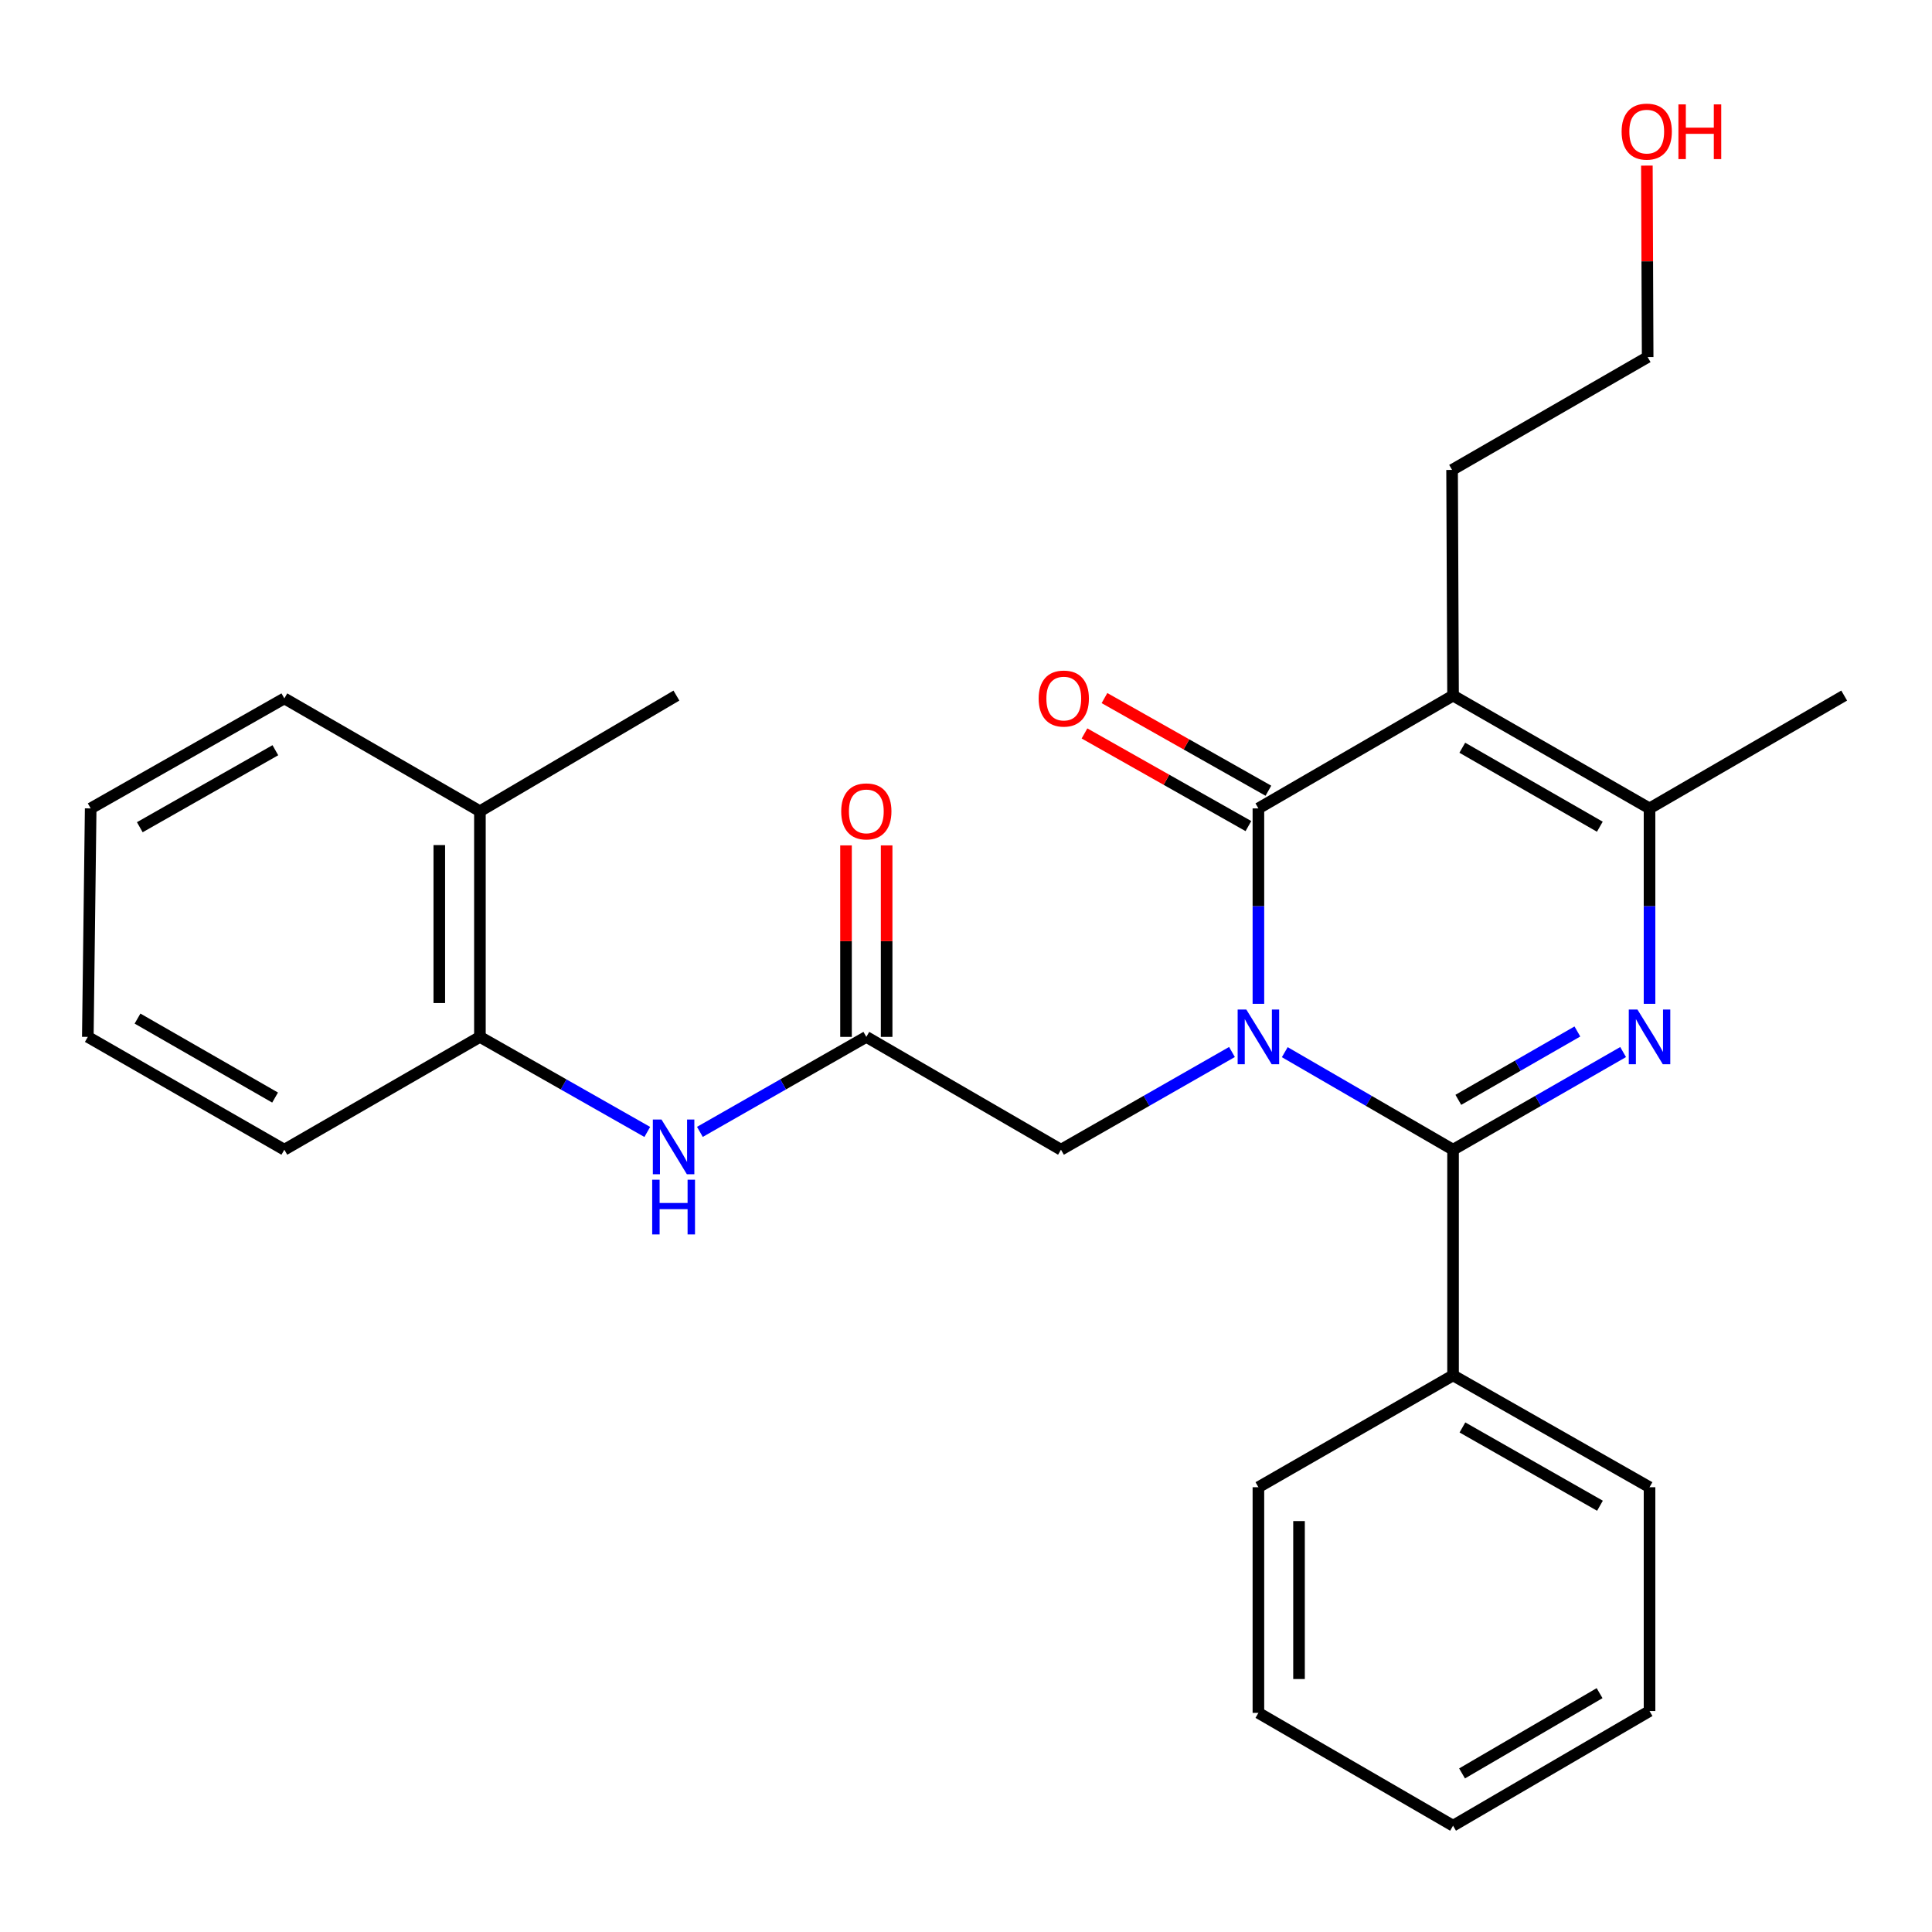 <?xml version='1.0' encoding='iso-8859-1'?>
<svg version='1.1' baseProfile='full'
              xmlns='http://www.w3.org/2000/svg'
                      xmlns:rdkit='http://www.rdkit.org/xml'
                      xmlns:xlink='http://www.w3.org/1999/xlink'
                  xml:space='preserve'
width='1000px' height='1000px' viewBox='0 0 1000 1000'>
<!-- END OF HEADER -->
<rect style='opacity:1.0;fill:#FFFFFF;stroke:none' width='1000' height='1000' x='0' y='0'> </rect>
<path class='bond-0' d='M 664.999,544.603 L 708.549,569.846' style='fill:none;fill-rule:evenodd;stroke:#0000FF;stroke-width:6px;stroke-linecap:butt;stroke-linejoin:miter;stroke-opacity:1' />
<path class='bond-0' d='M 708.549,569.846 L 752.098,595.089' style='fill:none;fill-rule:evenodd;stroke:#000000;stroke-width:6px;stroke-linecap:butt;stroke-linejoin:miter;stroke-opacity:1' />
<path class='bond-1' d='M 651.348,519.573 L 651.348,469.002' style='fill:none;fill-rule:evenodd;stroke:#0000FF;stroke-width:6px;stroke-linecap:butt;stroke-linejoin:miter;stroke-opacity:1' />
<path class='bond-1' d='M 651.348,469.002 L 651.348,418.431' style='fill:none;fill-rule:evenodd;stroke:#000000;stroke-width:6px;stroke-linecap:butt;stroke-linejoin:miter;stroke-opacity:1' />
<path class='bond-5' d='M 637.665,544.509 L 593.413,569.799' style='fill:none;fill-rule:evenodd;stroke:#0000FF;stroke-width:6px;stroke-linecap:butt;stroke-linejoin:miter;stroke-opacity:1' />
<path class='bond-5' d='M 593.413,569.799 L 549.161,595.089' style='fill:none;fill-rule:evenodd;stroke:#000000;stroke-width:6px;stroke-linecap:butt;stroke-linejoin:miter;stroke-opacity:1' />
<path class='bond-2' d='M 752.098,595.089 L 796.111,569.815' style='fill:none;fill-rule:evenodd;stroke:#000000;stroke-width:6px;stroke-linecap:butt;stroke-linejoin:miter;stroke-opacity:1' />
<path class='bond-2' d='M 796.111,569.815 L 840.123,544.541' style='fill:none;fill-rule:evenodd;stroke:#0000FF;stroke-width:6px;stroke-linecap:butt;stroke-linejoin:miter;stroke-opacity:1' />
<path class='bond-2' d='M 754.833,569.275 L 785.641,551.584' style='fill:none;fill-rule:evenodd;stroke:#000000;stroke-width:6px;stroke-linecap:butt;stroke-linejoin:miter;stroke-opacity:1' />
<path class='bond-2' d='M 785.641,551.584 L 816.45,533.892' style='fill:none;fill-rule:evenodd;stroke:#0000FF;stroke-width:6px;stroke-linecap:butt;stroke-linejoin:miter;stroke-opacity:1' />
<path class='bond-10' d='M 752.098,595.089 L 752.098,711.888' style='fill:none;fill-rule:evenodd;stroke:#000000;stroke-width:6px;stroke-linecap:butt;stroke-linejoin:miter;stroke-opacity:1' />
<path class='bond-3' d='M 651.348,418.431 L 752.098,360.032' style='fill:none;fill-rule:evenodd;stroke:#000000;stroke-width:6px;stroke-linecap:butt;stroke-linejoin:miter;stroke-opacity:1' />
<path class='bond-9' d='M 656.52,409.28 L 614.097,385.302' style='fill:none;fill-rule:evenodd;stroke:#000000;stroke-width:6px;stroke-linecap:butt;stroke-linejoin:miter;stroke-opacity:1' />
<path class='bond-9' d='M 614.097,385.302 L 571.674,361.324' style='fill:none;fill-rule:evenodd;stroke:#FF0000;stroke-width:6px;stroke-linecap:butt;stroke-linejoin:miter;stroke-opacity:1' />
<path class='bond-9' d='M 646.175,427.582 L 603.752,403.604' style='fill:none;fill-rule:evenodd;stroke:#000000;stroke-width:6px;stroke-linecap:butt;stroke-linejoin:miter;stroke-opacity:1' />
<path class='bond-9' d='M 603.752,403.604 L 561.329,379.626' style='fill:none;fill-rule:evenodd;stroke:#FF0000;stroke-width:6px;stroke-linecap:butt;stroke-linejoin:miter;stroke-opacity:1' />
<path class='bond-27' d='M 853.795,519.573 L 853.795,469.002' style='fill:none;fill-rule:evenodd;stroke:#0000FF;stroke-width:6px;stroke-linecap:butt;stroke-linejoin:miter;stroke-opacity:1' />
<path class='bond-27' d='M 853.795,469.002 L 853.795,418.431' style='fill:none;fill-rule:evenodd;stroke:#000000;stroke-width:6px;stroke-linecap:butt;stroke-linejoin:miter;stroke-opacity:1' />
<path class='bond-4' d='M 752.098,360.032 L 853.795,418.431' style='fill:none;fill-rule:evenodd;stroke:#000000;stroke-width:6px;stroke-linecap:butt;stroke-linejoin:miter;stroke-opacity:1' />
<path class='bond-4' d='M 756.883,387.023 L 828.071,427.903' style='fill:none;fill-rule:evenodd;stroke:#000000;stroke-width:6px;stroke-linecap:butt;stroke-linejoin:miter;stroke-opacity:1' />
<path class='bond-13' d='M 752.098,360.032 L 751.596,243.233' style='fill:none;fill-rule:evenodd;stroke:#000000;stroke-width:6px;stroke-linecap:butt;stroke-linejoin:miter;stroke-opacity:1' />
<path class='bond-14' d='M 853.795,418.431 L 954.545,360.032' style='fill:none;fill-rule:evenodd;stroke:#000000;stroke-width:6px;stroke-linecap:butt;stroke-linejoin:miter;stroke-opacity:1' />
<path class='bond-6' d='M 549.161,595.089 L 448.41,536.69' style='fill:none;fill-rule:evenodd;stroke:#000000;stroke-width:6px;stroke-linecap:butt;stroke-linejoin:miter;stroke-opacity:1' />
<path class='bond-7' d='M 448.41,536.69 L 405.337,561.275' style='fill:none;fill-rule:evenodd;stroke:#000000;stroke-width:6px;stroke-linecap:butt;stroke-linejoin:miter;stroke-opacity:1' />
<path class='bond-7' d='M 405.337,561.275 L 362.264,585.86' style='fill:none;fill-rule:evenodd;stroke:#0000FF;stroke-width:6px;stroke-linecap:butt;stroke-linejoin:miter;stroke-opacity:1' />
<path class='bond-11' d='M 458.922,536.69 L 458.922,487.131' style='fill:none;fill-rule:evenodd;stroke:#000000;stroke-width:6px;stroke-linecap:butt;stroke-linejoin:miter;stroke-opacity:1' />
<path class='bond-11' d='M 458.922,487.131 L 458.922,437.571' style='fill:none;fill-rule:evenodd;stroke:#FF0000;stroke-width:6px;stroke-linecap:butt;stroke-linejoin:miter;stroke-opacity:1' />
<path class='bond-11' d='M 437.898,536.69 L 437.898,487.131' style='fill:none;fill-rule:evenodd;stroke:#000000;stroke-width:6px;stroke-linecap:butt;stroke-linejoin:miter;stroke-opacity:1' />
<path class='bond-11' d='M 437.898,487.131 L 437.898,437.571' style='fill:none;fill-rule:evenodd;stroke:#FF0000;stroke-width:6px;stroke-linecap:butt;stroke-linejoin:miter;stroke-opacity:1' />
<path class='bond-8' d='M 335.03,585.892 L 291.717,561.291' style='fill:none;fill-rule:evenodd;stroke:#0000FF;stroke-width:6px;stroke-linecap:butt;stroke-linejoin:miter;stroke-opacity:1' />
<path class='bond-8' d='M 291.717,561.291 L 248.404,536.69' style='fill:none;fill-rule:evenodd;stroke:#000000;stroke-width:6px;stroke-linecap:butt;stroke-linejoin:miter;stroke-opacity:1' />
<path class='bond-12' d='M 248.404,536.69 L 248.404,419.891' style='fill:none;fill-rule:evenodd;stroke:#000000;stroke-width:6px;stroke-linecap:butt;stroke-linejoin:miter;stroke-opacity:1' />
<path class='bond-12' d='M 227.38,519.17 L 227.38,437.411' style='fill:none;fill-rule:evenodd;stroke:#000000;stroke-width:6px;stroke-linecap:butt;stroke-linejoin:miter;stroke-opacity:1' />
<path class='bond-16' d='M 248.404,536.69 L 147.175,595.089' style='fill:none;fill-rule:evenodd;stroke:#000000;stroke-width:6px;stroke-linecap:butt;stroke-linejoin:miter;stroke-opacity:1' />
<path class='bond-17' d='M 752.098,711.888 L 853.795,769.785' style='fill:none;fill-rule:evenodd;stroke:#000000;stroke-width:6px;stroke-linecap:butt;stroke-linejoin:miter;stroke-opacity:1' />
<path class='bond-17' d='M 756.951,738.843 L 828.139,779.371' style='fill:none;fill-rule:evenodd;stroke:#000000;stroke-width:6px;stroke-linecap:butt;stroke-linejoin:miter;stroke-opacity:1' />
<path class='bond-18' d='M 752.098,711.888 L 651.348,769.785' style='fill:none;fill-rule:evenodd;stroke:#000000;stroke-width:6px;stroke-linecap:butt;stroke-linejoin:miter;stroke-opacity:1' />
<path class='bond-19' d='M 248.404,419.891 L 350.112,360.032' style='fill:none;fill-rule:evenodd;stroke:#000000;stroke-width:6px;stroke-linecap:butt;stroke-linejoin:miter;stroke-opacity:1' />
<path class='bond-20' d='M 248.404,419.891 L 147.175,361.492' style='fill:none;fill-rule:evenodd;stroke:#000000;stroke-width:6px;stroke-linecap:butt;stroke-linejoin:miter;stroke-opacity:1' />
<path class='bond-21' d='M 751.596,243.233 L 852.825,184.834' style='fill:none;fill-rule:evenodd;stroke:#000000;stroke-width:6px;stroke-linecap:butt;stroke-linejoin:miter;stroke-opacity:1' />
<path class='bond-15' d='M 852.419,85.715 L 852.622,135.274' style='fill:none;fill-rule:evenodd;stroke:#FF0000;stroke-width:6px;stroke-linecap:butt;stroke-linejoin:miter;stroke-opacity:1' />
<path class='bond-15' d='M 852.622,135.274 L 852.825,184.834' style='fill:none;fill-rule:evenodd;stroke:#000000;stroke-width:6px;stroke-linecap:butt;stroke-linejoin:miter;stroke-opacity:1' />
<path class='bond-22' d='M 147.175,595.089 L 45.455,536.69' style='fill:none;fill-rule:evenodd;stroke:#000000;stroke-width:6px;stroke-linecap:butt;stroke-linejoin:miter;stroke-opacity:1' />
<path class='bond-22' d='M 142.384,568.097 L 71.18,527.217' style='fill:none;fill-rule:evenodd;stroke:#000000;stroke-width:6px;stroke-linecap:butt;stroke-linejoin:miter;stroke-opacity:1' />
<path class='bond-24' d='M 853.795,769.785 L 853.795,885.626' style='fill:none;fill-rule:evenodd;stroke:#000000;stroke-width:6px;stroke-linecap:butt;stroke-linejoin:miter;stroke-opacity:1' />
<path class='bond-23' d='M 651.348,769.785 L 651.348,886.584' style='fill:none;fill-rule:evenodd;stroke:#000000;stroke-width:6px;stroke-linecap:butt;stroke-linejoin:miter;stroke-opacity:1' />
<path class='bond-23' d='M 672.372,787.305 L 672.372,869.064' style='fill:none;fill-rule:evenodd;stroke:#000000;stroke-width:6px;stroke-linecap:butt;stroke-linejoin:miter;stroke-opacity:1' />
<path class='bond-29' d='M 147.175,361.492 L 46.938,418.431' style='fill:none;fill-rule:evenodd;stroke:#000000;stroke-width:6px;stroke-linecap:butt;stroke-linejoin:miter;stroke-opacity:1' />
<path class='bond-29' d='M 142.523,388.313 L 72.358,428.171' style='fill:none;fill-rule:evenodd;stroke:#000000;stroke-width:6px;stroke-linecap:butt;stroke-linejoin:miter;stroke-opacity:1' />
<path class='bond-25' d='M 45.455,536.69 L 46.938,418.431' style='fill:none;fill-rule:evenodd;stroke:#000000;stroke-width:6px;stroke-linecap:butt;stroke-linejoin:miter;stroke-opacity:1' />
<path class='bond-26' d='M 651.348,886.584 L 752.098,944.983' style='fill:none;fill-rule:evenodd;stroke:#000000;stroke-width:6px;stroke-linecap:butt;stroke-linejoin:miter;stroke-opacity:1' />
<path class='bond-28' d='M 853.795,885.626 L 752.098,944.983' style='fill:none;fill-rule:evenodd;stroke:#000000;stroke-width:6px;stroke-linecap:butt;stroke-linejoin:miter;stroke-opacity:1' />
<path class='bond-28' d='M 827.943,876.372 L 756.755,917.922' style='fill:none;fill-rule:evenodd;stroke:#000000;stroke-width:6px;stroke-linecap:butt;stroke-linejoin:miter;stroke-opacity:1' />
<path  class='atom-0' d='M 645.088 522.53
L 654.368 537.53
Q 655.288 539.01, 656.768 541.69
Q 658.248 544.37, 658.328 544.53
L 658.328 522.53
L 662.088 522.53
L 662.088 550.85
L 658.208 550.85
L 648.248 534.45
Q 647.088 532.53, 645.848 530.33
Q 644.648 528.13, 644.288 527.45
L 644.288 550.85
L 640.608 550.85
L 640.608 522.53
L 645.088 522.53
' fill='#0000FF'/>
<path  class='atom-3' d='M 847.535 522.53
L 856.815 537.53
Q 857.735 539.01, 859.215 541.69
Q 860.695 544.37, 860.775 544.53
L 860.775 522.53
L 864.535 522.53
L 864.535 550.85
L 860.655 550.85
L 850.695 534.45
Q 849.535 532.53, 848.295 530.33
Q 847.095 528.13, 846.735 527.45
L 846.735 550.85
L 843.055 550.85
L 843.055 522.53
L 847.535 522.53
' fill='#0000FF'/>
<path  class='atom-8' d='M 342.392 579.469
L 351.672 594.469
Q 352.592 595.949, 354.072 598.629
Q 355.552 601.309, 355.632 601.469
L 355.632 579.469
L 359.392 579.469
L 359.392 607.789
L 355.512 607.789
L 345.552 591.389
Q 344.392 589.469, 343.152 587.269
Q 341.952 585.069, 341.592 584.389
L 341.592 607.789
L 337.912 607.789
L 337.912 579.469
L 342.392 579.469
' fill='#0000FF'/>
<path  class='atom-8' d='M 337.572 610.621
L 341.412 610.621
L 341.412 622.661
L 355.892 622.661
L 355.892 610.621
L 359.732 610.621
L 359.732 638.941
L 355.892 638.941
L 355.892 625.861
L 341.412 625.861
L 341.412 638.941
L 337.572 638.941
L 337.572 610.621
' fill='#0000FF'/>
<path  class='atom-10' d='M 537.609 361.572
Q 537.609 354.772, 540.969 350.972
Q 544.329 347.172, 550.609 347.172
Q 556.889 347.172, 560.249 350.972
Q 563.609 354.772, 563.609 361.572
Q 563.609 368.452, 560.209 372.372
Q 556.809 376.252, 550.609 376.252
Q 544.369 376.252, 540.969 372.372
Q 537.609 368.492, 537.609 361.572
M 550.609 373.052
Q 554.929 373.052, 557.249 370.172
Q 559.609 367.252, 559.609 361.572
Q 559.609 356.012, 557.249 353.212
Q 554.929 350.372, 550.609 350.372
Q 546.289 350.372, 543.929 353.172
Q 541.609 355.972, 541.609 361.572
Q 541.609 367.292, 543.929 370.172
Q 546.289 373.052, 550.609 373.052
' fill='#FF0000'/>
<path  class='atom-12' d='M 435.41 419.971
Q 435.41 413.171, 438.77 409.371
Q 442.13 405.571, 448.41 405.571
Q 454.69 405.571, 458.05 409.371
Q 461.41 413.171, 461.41 419.971
Q 461.41 426.851, 458.01 430.771
Q 454.61 434.651, 448.41 434.651
Q 442.17 434.651, 438.77 430.771
Q 435.41 426.891, 435.41 419.971
M 448.41 431.451
Q 452.73 431.451, 455.05 428.571
Q 457.41 425.651, 457.41 419.971
Q 457.41 414.411, 455.05 411.611
Q 452.73 408.771, 448.41 408.771
Q 444.09 408.771, 441.73 411.571
Q 439.41 414.371, 439.41 419.971
Q 439.41 425.691, 441.73 428.571
Q 444.09 431.451, 448.41 431.451
' fill='#FF0000'/>
<path  class='atom-16' d='M 839.347 68.115
Q 839.347 61.315, 842.707 57.515
Q 846.067 53.715, 852.347 53.715
Q 858.627 53.715, 861.987 57.515
Q 865.347 61.315, 865.347 68.115
Q 865.347 74.995, 861.947 78.915
Q 858.547 82.795, 852.347 82.795
Q 846.107 82.795, 842.707 78.915
Q 839.347 75.035, 839.347 68.115
M 852.347 79.595
Q 856.667 79.595, 858.987 76.715
Q 861.347 73.795, 861.347 68.115
Q 861.347 62.555, 858.987 59.755
Q 856.667 56.915, 852.347 56.915
Q 848.027 56.915, 845.667 59.715
Q 843.347 62.515, 843.347 68.115
Q 843.347 73.835, 845.667 76.715
Q 848.027 79.595, 852.347 79.595
' fill='#FF0000'/>
<path  class='atom-16' d='M 868.747 54.035
L 872.587 54.035
L 872.587 66.075
L 887.067 66.075
L 887.067 54.035
L 890.907 54.035
L 890.907 82.355
L 887.067 82.355
L 887.067 69.275
L 872.587 69.275
L 872.587 82.355
L 868.747 82.355
L 868.747 54.035
' fill='#FF0000'/>
</svg>
